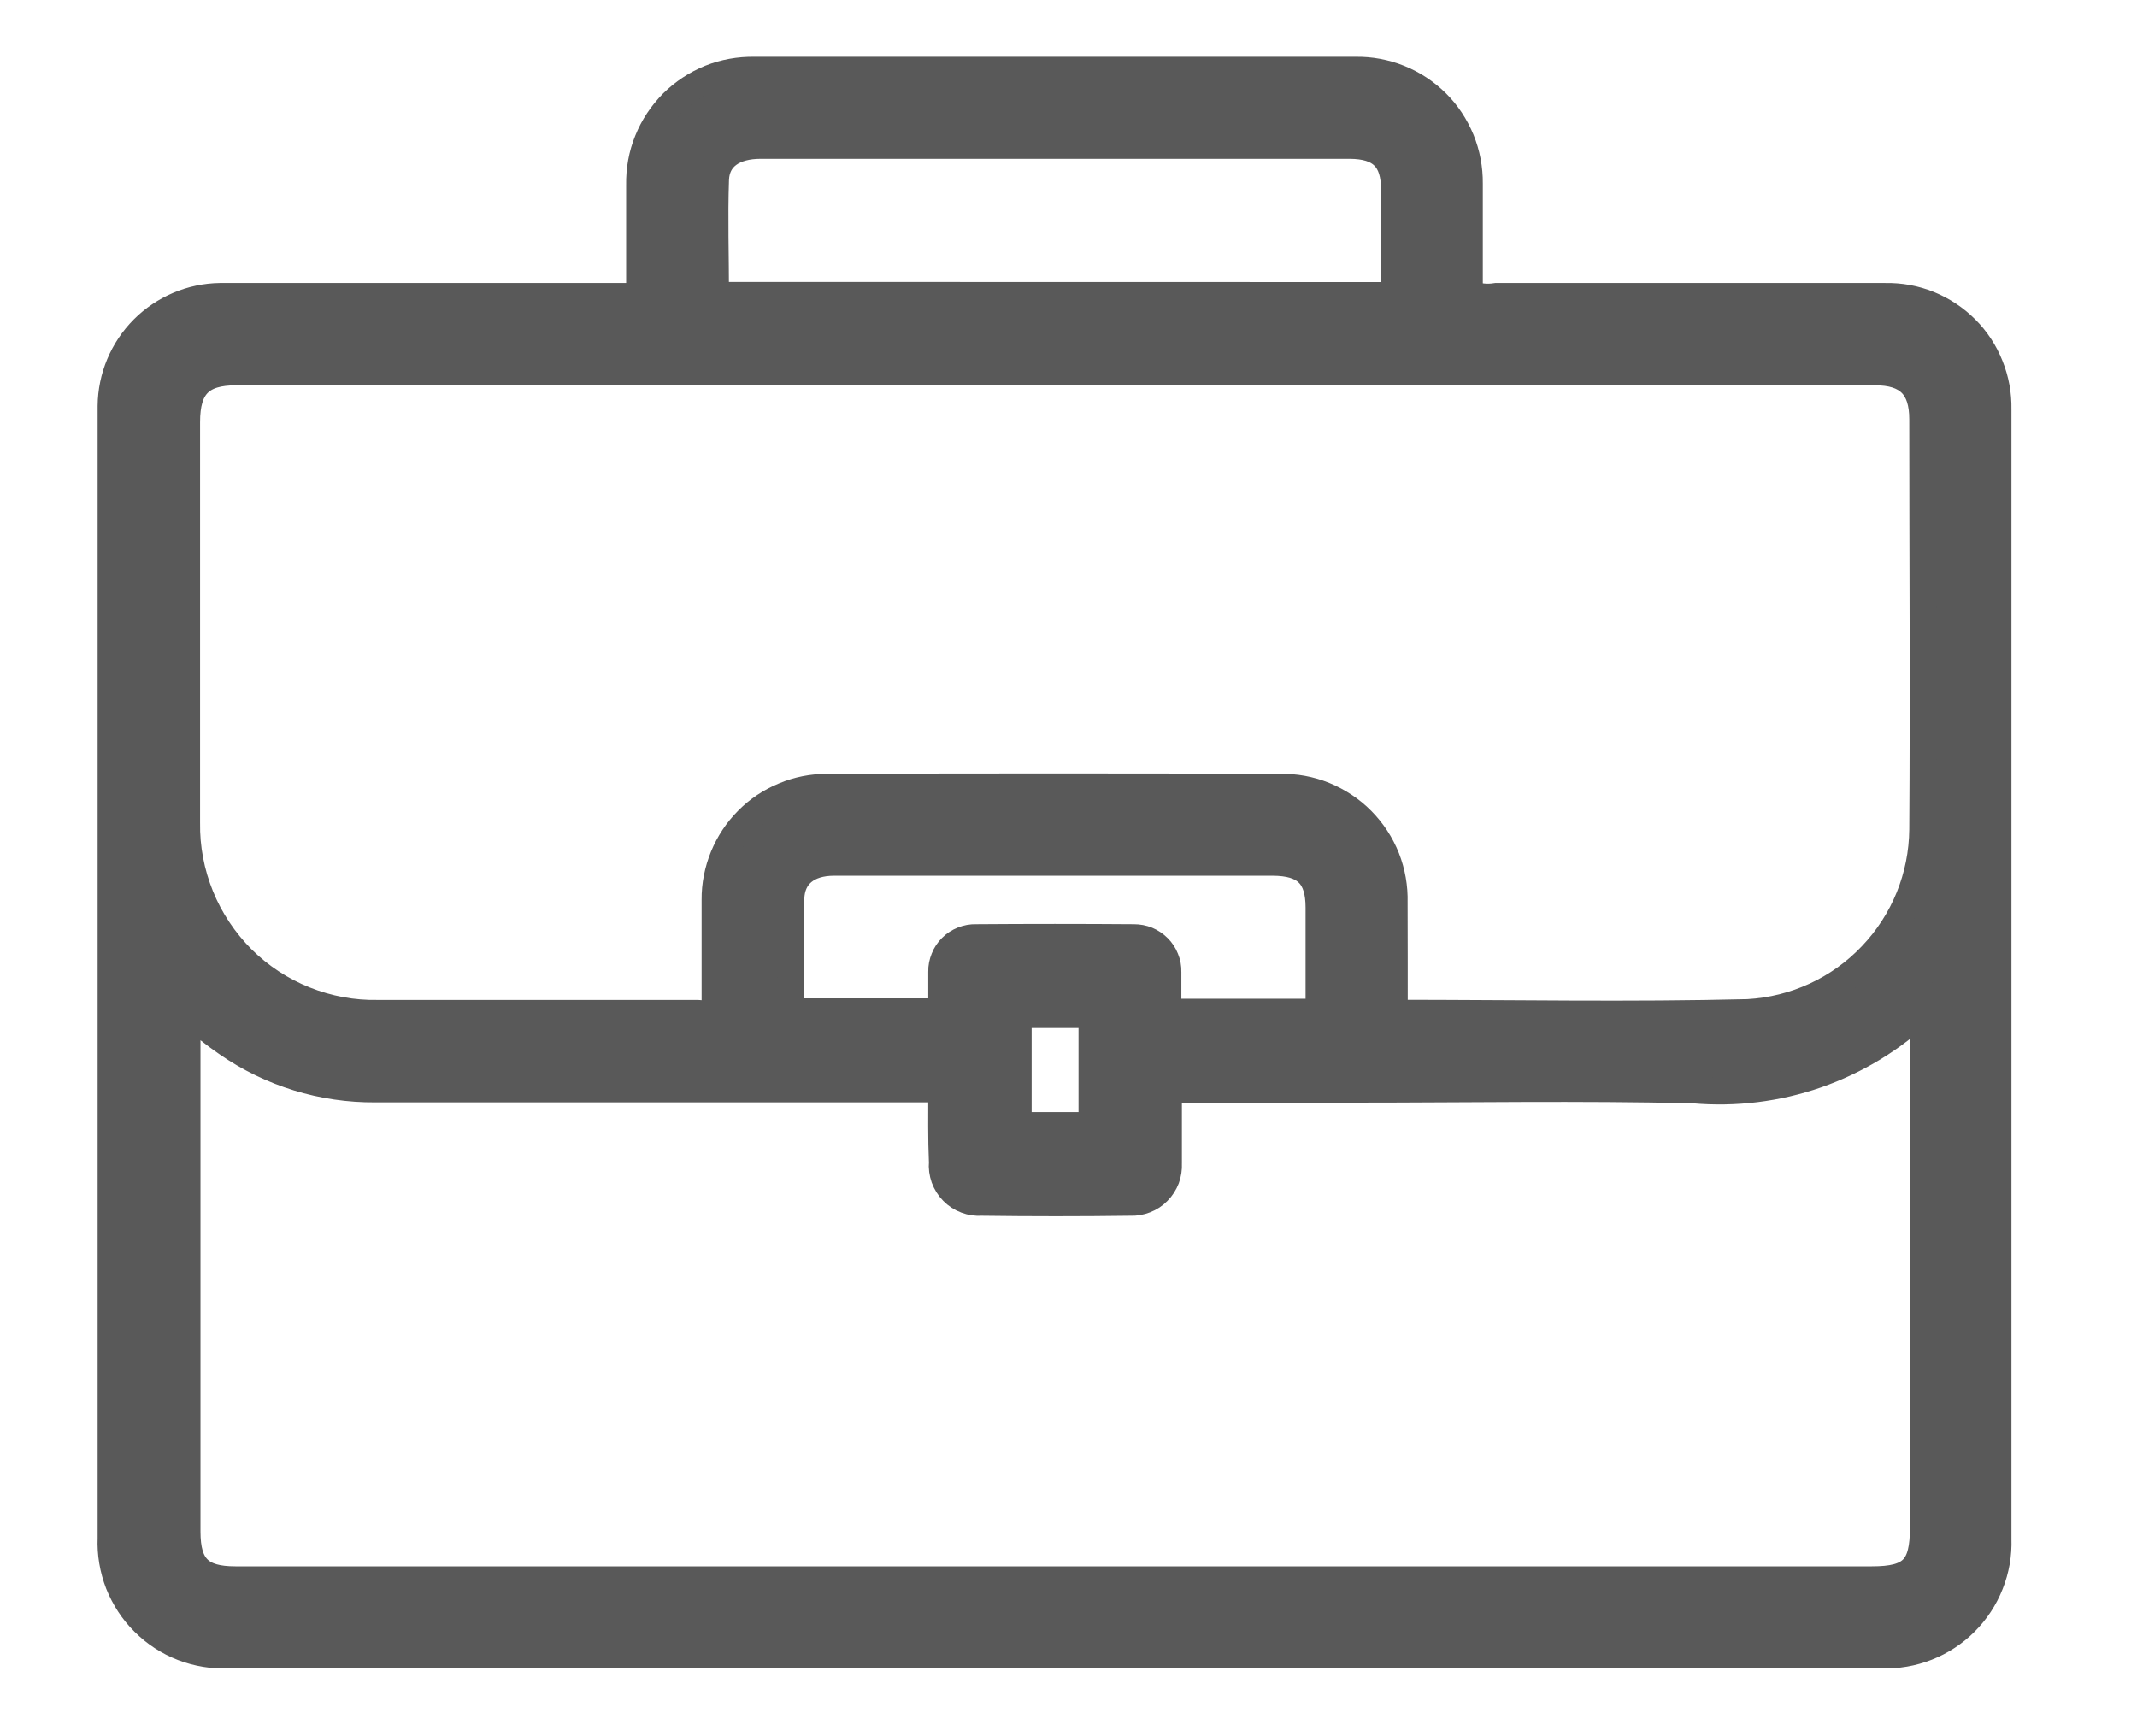 <svg width="16" height="13" viewBox="0 0 16 13" fill="none" xmlns="http://www.w3.org/2000/svg">
<path d="M4.788 2.219C4.788 1.925 4.788 1.655 4.788 1.385C4.786 1.271 4.806 1.158 4.849 1.053C4.891 0.948 4.955 0.852 5.035 0.771C5.116 0.691 5.211 0.628 5.317 0.585C5.422 0.543 5.535 0.523 5.649 0.525C7.15 0.525 8.65 0.525 10.149 0.525C10.261 0.523 10.373 0.544 10.477 0.586C10.581 0.628 10.675 0.69 10.755 0.769C10.835 0.848 10.897 0.943 10.94 1.047C10.982 1.15 11.003 1.262 11.002 1.374C11.002 1.65 11.002 1.925 11.002 2.199C11.066 2.223 11.135 2.23 11.202 2.219H14.116C14.228 2.217 14.338 2.237 14.442 2.279C14.545 2.321 14.639 2.383 14.718 2.462C14.797 2.541 14.859 2.635 14.9 2.739C14.942 2.843 14.962 2.953 14.96 3.065C14.96 5.885 14.96 8.705 14.96 11.524C14.964 11.639 14.944 11.754 14.901 11.861C14.859 11.968 14.795 12.065 14.713 12.147C14.632 12.228 14.534 12.292 14.427 12.334C14.32 12.376 14.205 12.396 14.09 12.392H1.71C1.593 12.397 1.477 12.378 1.368 12.336C1.259 12.294 1.161 12.23 1.078 12.147C0.995 12.065 0.931 11.966 0.888 11.858C0.846 11.749 0.826 11.633 0.831 11.516C0.831 8.691 0.831 5.865 0.831 3.039C0.833 2.823 0.92 2.616 1.072 2.463C1.225 2.31 1.431 2.222 1.647 2.219C2.63 2.219 3.613 2.219 4.596 2.219H4.788ZM10.441 7.586C11.341 7.586 12.213 7.603 13.088 7.581C13.439 7.561 13.77 7.409 14.012 7.154C14.255 6.9 14.392 6.563 14.395 6.211C14.402 5.187 14.395 4.163 14.395 3.139C14.395 2.895 14.283 2.785 14.039 2.785H1.769C1.503 2.785 1.398 2.892 1.398 3.16C1.398 4.16 1.398 5.16 1.398 6.16C1.395 6.349 1.431 6.536 1.502 6.711C1.573 6.886 1.679 7.044 1.812 7.178C1.946 7.311 2.105 7.416 2.281 7.486C2.456 7.556 2.643 7.591 2.832 7.587C3.627 7.587 4.421 7.587 5.215 7.587C5.259 7.587 5.309 7.606 5.353 7.561C5.353 7.289 5.353 7.013 5.353 6.737C5.352 6.626 5.374 6.517 5.416 6.414C5.458 6.312 5.519 6.219 5.597 6.141C5.675 6.062 5.768 6 5.871 5.958C5.973 5.915 6.082 5.894 6.193 5.894C7.323 5.89 8.453 5.89 9.583 5.894C9.697 5.892 9.81 5.912 9.915 5.955C10.02 5.998 10.116 6.061 10.196 6.142C10.276 6.223 10.339 6.319 10.381 6.425C10.422 6.53 10.442 6.643 10.439 6.757C10.44 7.028 10.44 7.298 10.44 7.586H10.441ZM7.05 8.154H2.811C2.415 8.157 2.027 8.038 1.701 7.812C1.601 7.744 1.51 7.668 1.401 7.582V7.725C1.401 8.973 1.401 10.221 1.401 11.468C1.401 11.733 1.501 11.828 1.762 11.828H14.015C14.315 11.828 14.4 11.74 14.4 11.437C14.4 10.213 14.4 8.989 14.4 7.765V7.561C14.172 7.778 13.9 7.943 13.603 8.047C13.306 8.15 12.99 8.189 12.677 8.161C11.83 8.141 10.982 8.156 10.135 8.156H8.749C8.749 8.35 8.749 8.531 8.749 8.712C8.751 8.75 8.745 8.789 8.732 8.825C8.718 8.861 8.697 8.894 8.67 8.921C8.643 8.949 8.611 8.97 8.575 8.984C8.539 8.998 8.501 9.005 8.462 9.003C8.091 9.008 7.721 9.008 7.35 9.003C7.31 9.006 7.27 9 7.233 8.986C7.195 8.972 7.161 8.95 7.133 8.921C7.105 8.893 7.084 8.858 7.07 8.821C7.057 8.783 7.051 8.743 7.055 8.703C7.047 8.525 7.05 8.349 7.05 8.154ZM10.44 2.212C10.44 1.938 10.44 1.679 10.44 1.421C10.44 1.191 10.34 1.09 10.105 1.089C9.805 1.089 9.505 1.089 9.205 1.089H5.695C5.495 1.089 5.364 1.176 5.358 1.345C5.348 1.631 5.358 1.918 5.358 2.211L10.44 2.212ZM5.92 7.575H7.05C7.05 7.468 7.05 7.375 7.05 7.275C7.049 7.241 7.056 7.208 7.069 7.176C7.081 7.145 7.1 7.117 7.124 7.093C7.148 7.069 7.177 7.05 7.208 7.038C7.24 7.025 7.273 7.019 7.307 7.02C7.701 7.017 8.095 7.017 8.49 7.02C8.524 7.02 8.557 7.026 8.589 7.039C8.62 7.052 8.648 7.071 8.672 7.095C8.696 7.119 8.715 7.148 8.727 7.179C8.74 7.21 8.746 7.244 8.745 7.278C8.745 7.378 8.745 7.478 8.745 7.578H9.875C9.875 7.312 9.875 7.054 9.875 6.796C9.875 6.558 9.775 6.458 9.529 6.457C9.146 6.457 8.764 6.457 8.381 6.457C7.669 6.457 6.957 6.457 6.245 6.457C6.045 6.457 5.926 6.557 5.922 6.729C5.914 7.012 5.92 7.293 5.92 7.575ZM8.175 7.597H7.624V8.427H8.175V7.597Z" fill="#595959" stroke="#595959" stroke-width="0.2"/>
</svg>
